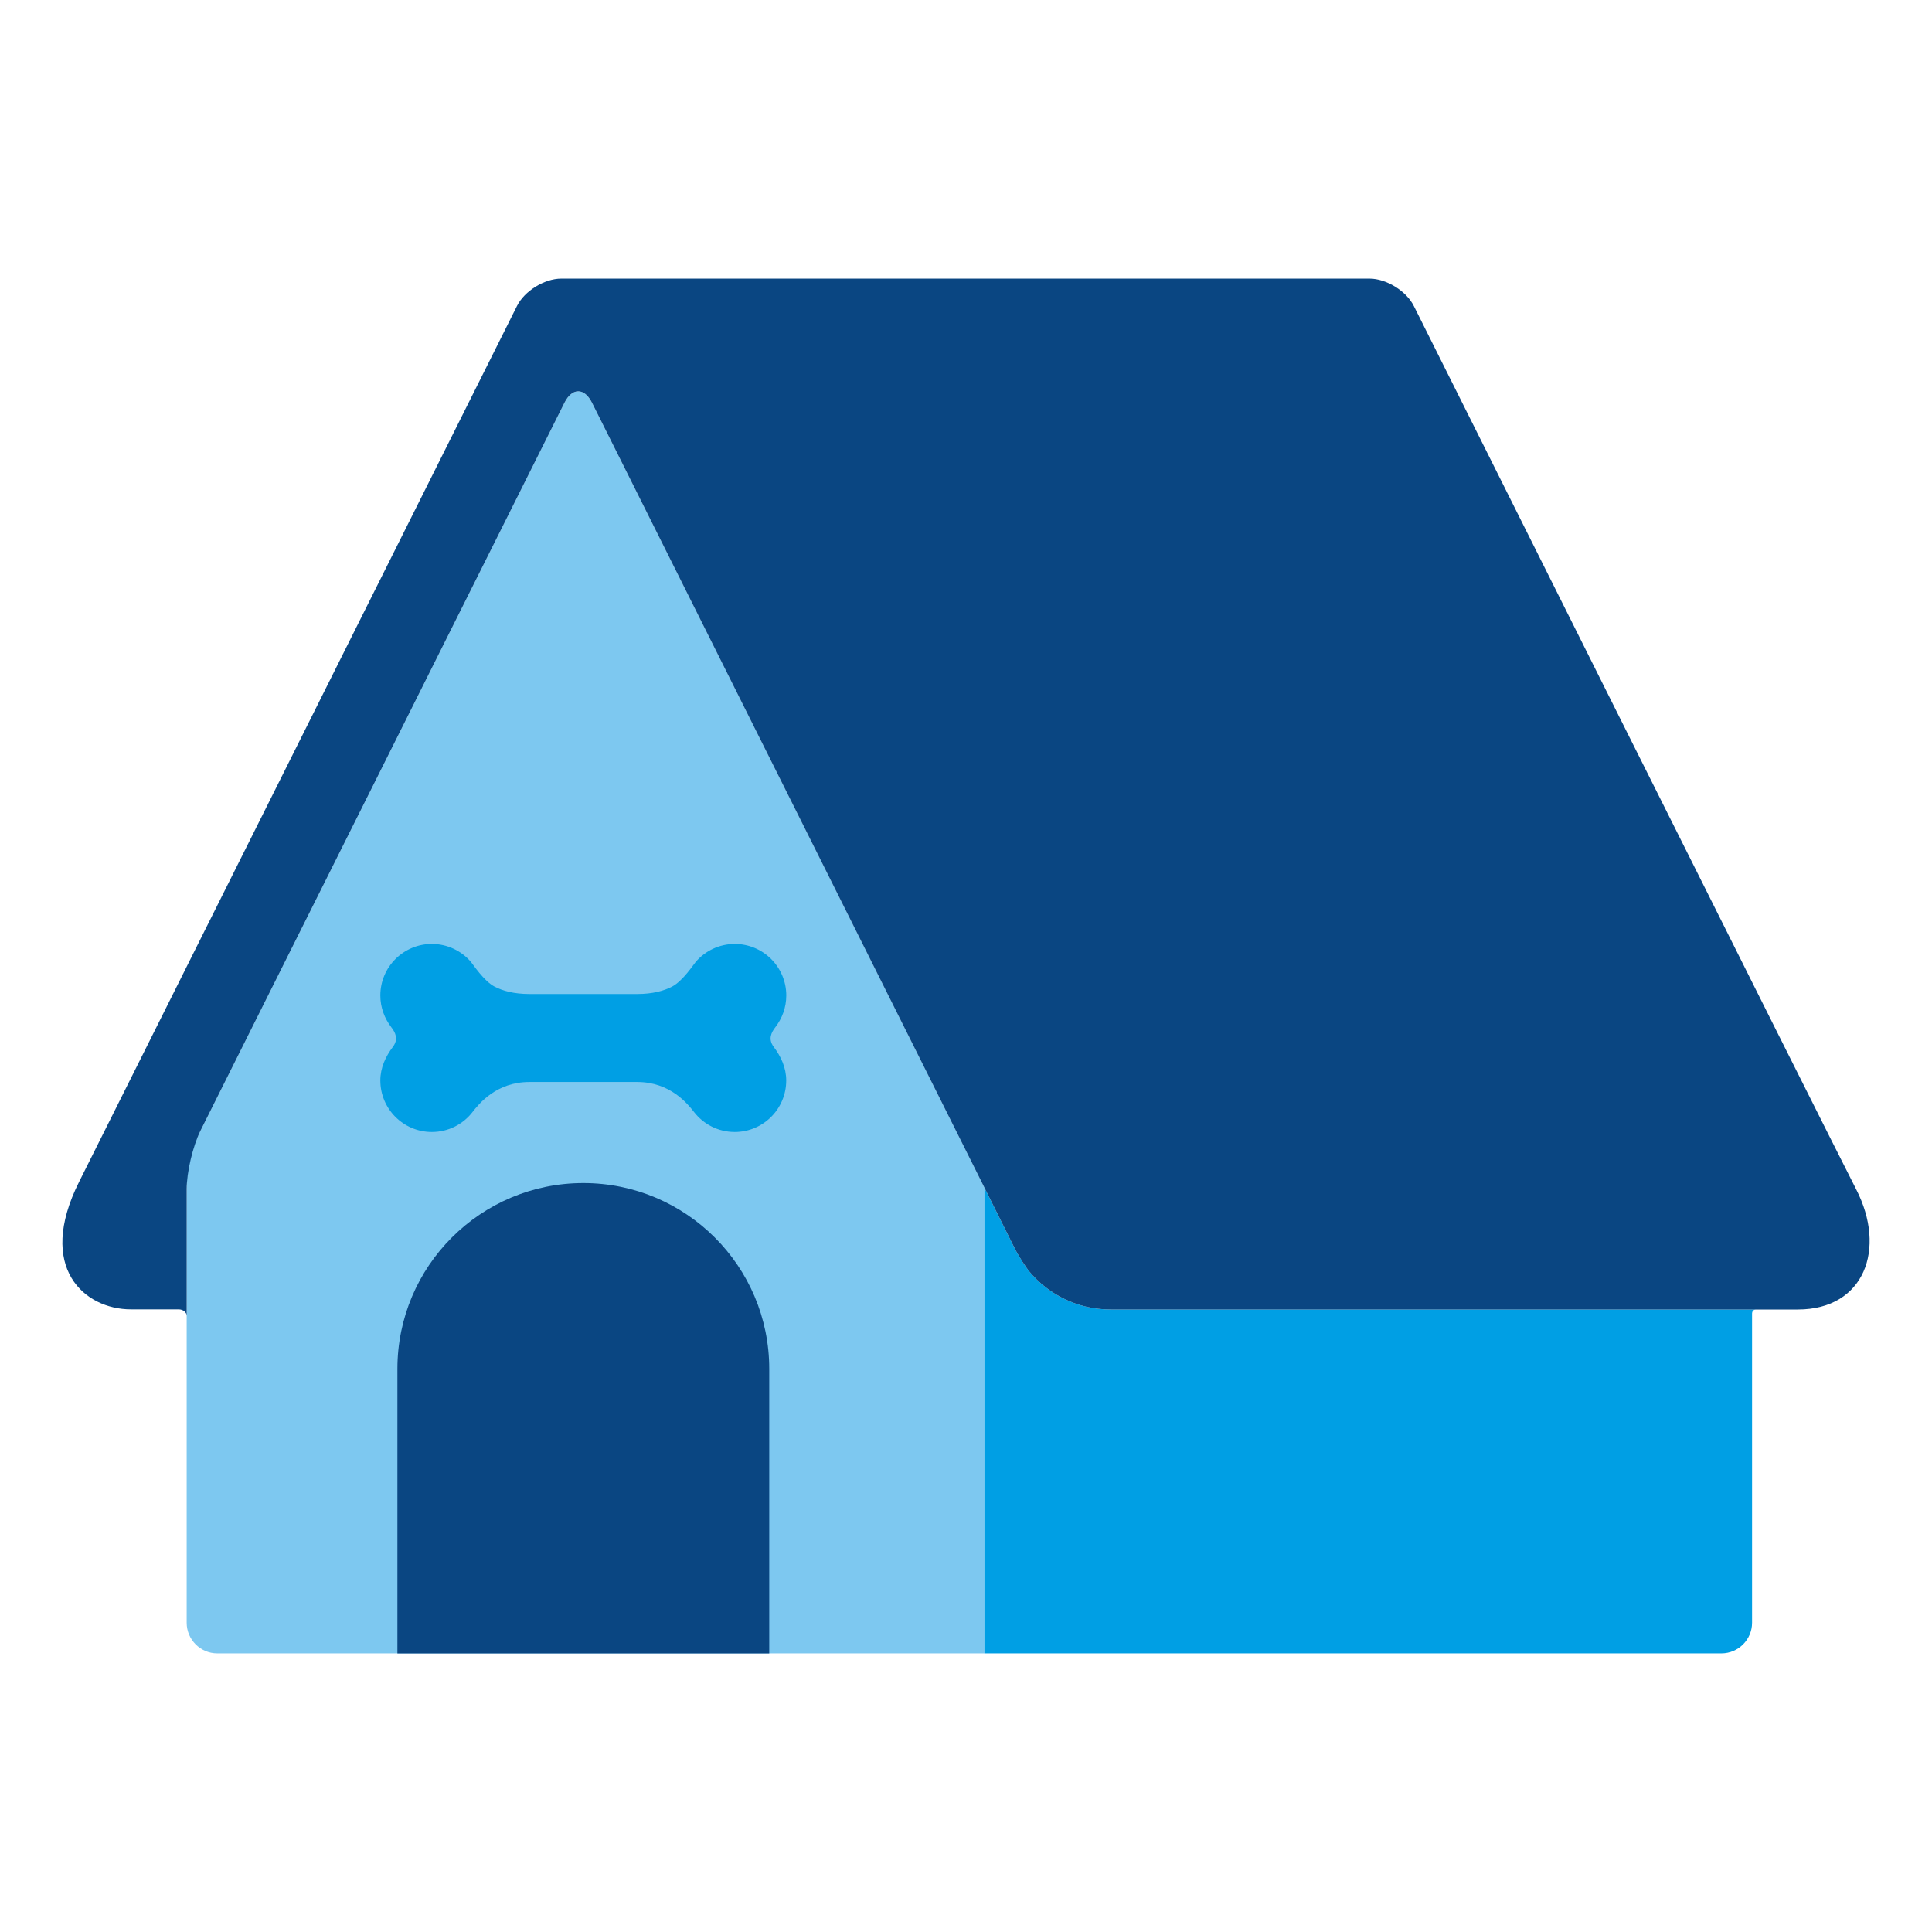 <?xml version="1.0" encoding="utf-8"?>
<!-- Generator: Adobe Illustrator 16.0.0, SVG Export Plug-In . SVG Version: 6.00 Build 0)  -->
<!DOCTYPE svg PUBLIC "-//W3C//DTD SVG 1.1//EN" "http://www.w3.org/Graphics/SVG/1.1/DTD/svg11.dtd">
<svg version="1.1" id="Lager_1" xmlns="http://www.w3.org/2000/svg" xmlns:xlink="http://www.w3.org/1999/xlink" x="0px" y="0px"
	 viewBox="0 0 79.37 79.37" enable-background="new 0 0 79.37 79.37" xml:space="preserve">
<g>
	<g>
		<g>
			<path fill="#7DC8F0" d="M40.44,48.783C39.839,47.582,24.317,16.54,24.317,16.54c-0.309-0.619-0.816-0.619-1.125,0L8.231,46.461
				c-0.309,0.619-0.562,1.197-0.562,2.051v18.154c0,0.691,0.565,1.258,1.257,1.258c0,0,31.373,0,31.513,0V48.783z"/>
			<g>
				<path fill="#009FE4" d="M42.27,52.217c-0.092-0.109-0.404-0.57-0.602-0.965c-0.344-0.688-1.08-2.17-1.225-2.459
					c0,0-0.003-0.008-0.004-0.01v19.141c0.306,0,30.282,0,30.282,0c0.691,0,1.257-0.566,1.257-1.258c0,0,0-7.982,0-12.707
					c0-0.053,0.03-0.162,0.169-0.162H45.62C44.272,53.797,43.066,53.182,42.27,52.217z"/>
			</g>
		</g>
	</g>
	<path fill="#0A4682" d="M23.964,48.602c-4.219,0-7.638,3.418-7.638,7.637v11.686h15.276V56.238
		C31.602,52.02,28.182,48.602,23.964,48.602z"/>
	<path fill="#0A4682" d="M73.86,53.797c2.726,0,3.658-2.486,2.391-4.945c-1.111-2.158-18.168-36.281-18.168-36.281
		c-0.309-0.618-1.128-1.125-1.82-1.125H23.057c-0.691,0-1.511,0.507-1.819,1.125c0,0-16.318,32.644-17.989,35.982
		c-1.773,3.543,0.233,5.238,2.126,5.238c0.873,0,1.968,0,1.968,0c0.18,0.002,0.327,0.123,0.327,0.266c0-0.537,0-5.213,0-5.213
		c0-0.691,0.253-1.764,0.562-2.383l14.96-29.921c0.31-0.619,0.816-0.619,1.125,0c0,0,16.125,32.25,16.126,32.253
		c0.145,0.289,0.881,1.771,1.225,2.459c0.197,0.395,0.51,0.855,0.602,0.965c0.796,0.965,2.002,1.58,3.35,1.58"/>
	<path fill="#009FE4" d="M31.849,42.205c0.28-0.363,0.453-0.814,0.453-1.309c0-1.168-0.948-2.117-2.116-2.117
		c-0.64,0-1.212,0.285-1.6,0.732c-0.084,0.098-0.533,0.787-0.972,1.018c-0.333,0.174-0.796,0.307-1.446,0.307
		c-1.134,0-3.274,0-4.409,0c-0.649,0-1.114-0.133-1.446-0.307c-0.438-0.23-0.886-0.92-0.971-1.018
		c-0.387-0.447-0.96-0.732-1.6-0.732c-1.169,0-2.117,0.949-2.117,2.117c0,0.494,0.174,0.945,0.454,1.309
		c0.161,0.209,0.303,0.48,0.062,0.801c-0.295,0.391-0.516,0.854-0.516,1.381c0,1.17,0.948,2.117,2.117,2.117
		c0.679,0,1.285-0.32,1.67-0.82c0.267-0.342,0.982-1.234,2.335-1.234c1.352,0,3.078,0,4.431,0c1.353,0,2.069,0.893,2.335,1.234
		c0.388,0.5,0.991,0.82,1.671,0.82c1.168,0,2.116-0.947,2.116-2.117c0-0.527-0.219-0.99-0.515-1.381
		C31.546,42.686,31.688,42.414,31.849,42.205z"/>
</g>
</svg>
